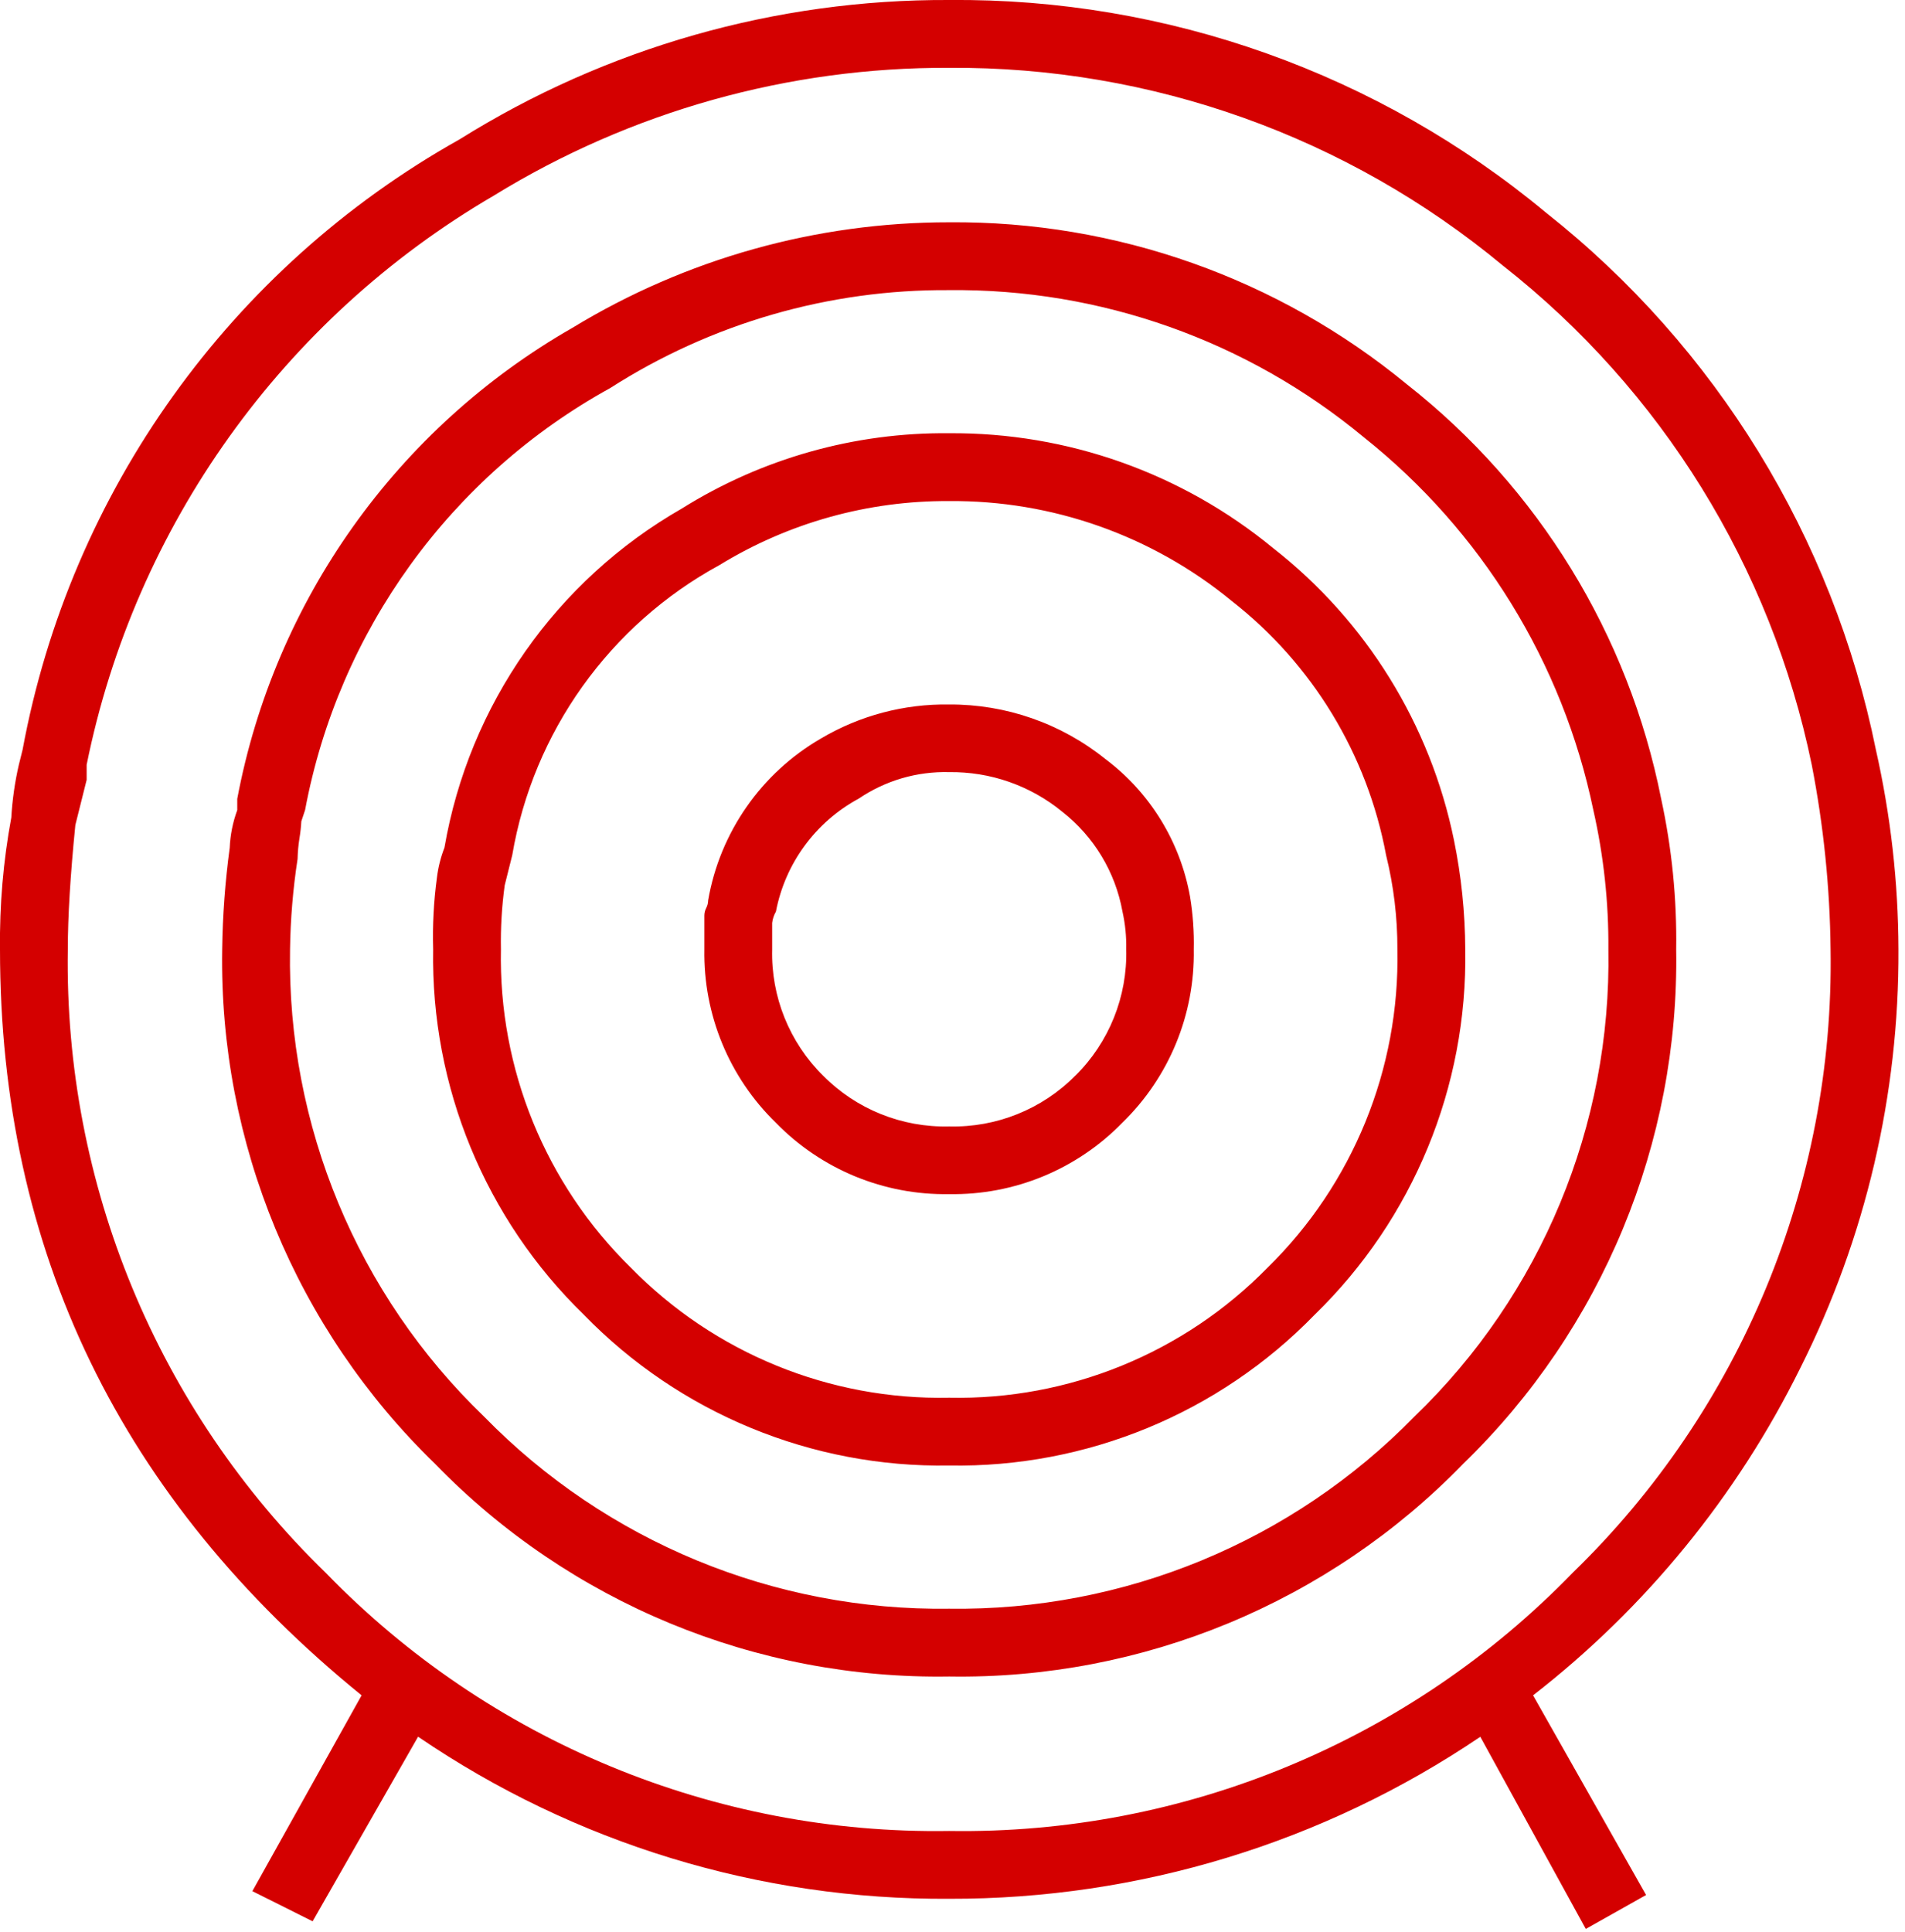 <?xml version="1.0" encoding="UTF-8" standalone="no"?>
<!DOCTYPE svg PUBLIC "-//W3C//DTD SVG 1.1//EN" "http://www.w3.org/Graphics/SVG/1.1/DTD/svg11.dtd">
<svg width="100%" height="100%" viewBox="0 0 72 73" version="1.1" xmlns="http://www.w3.org/2000/svg" xmlns:xlink="http://www.w3.org/1999/xlink" xml:space="preserve" xmlns:serif="http://www.serif.com/" style="fill-rule:evenodd;clip-rule:evenodd;stroke-linejoin:round;stroke-miterlimit:2;">
    <g id="Path_213" transform="matrix(1,0,0,1,-0.625,80)">
        <path d="M36.5,-53.378C34.8,-53.405 33.124,-52.962 31.66,-52.097C29.4,-50.792 27.834,-48.547 27.389,-45.975C27.388,-45.876 27.364,-45.778 27.318,-45.69C27.272,-45.602 27.248,-45.504 27.247,-45.405L27.247,-44.124C27.204,-41.663 28.182,-39.291 29.947,-37.575C31.663,-35.81 34.035,-34.832 36.496,-34.875C38.957,-34.832 41.329,-35.81 43.045,-37.575C44.81,-39.291 45.788,-41.663 45.745,-44.124C45.76,-44.791 45.712,-45.459 45.603,-46.117C45.233,-48.192 44.089,-50.052 42.403,-51.317C40.731,-52.662 38.646,-53.39 36.5,-53.378ZM41.269,-39.355C40.013,-38.084 38.286,-37.388 36.5,-37.433C34.714,-37.388 32.987,-38.084 31.731,-39.355C30.46,-40.611 29.764,-42.338 29.809,-44.124L29.809,-45.124C29.826,-45.275 29.875,-45.42 29.951,-45.551C30.299,-47.372 31.451,-48.943 33.083,-49.822C34.089,-50.505 35.285,-50.855 36.5,-50.822C38.055,-50.843 39.568,-50.313 40.771,-49.327C41.968,-48.392 42.779,-47.048 43.049,-45.554C43.153,-45.087 43.201,-44.609 43.191,-44.13C43.238,-42.342 42.543,-40.612 41.271,-39.354L41.269,-39.355ZM36.5,-63.628C32.928,-63.665 29.42,-62.676 26.392,-60.781C21.644,-58.063 18.351,-53.36 17.423,-47.968C17.28,-47.602 17.185,-47.219 17.138,-46.829C17.017,-45.934 16.97,-45.031 16.996,-44.129C16.906,-38.939 18.968,-33.937 22.691,-30.319C26.308,-26.595 31.31,-24.531 36.5,-24.62C41.69,-24.53 46.692,-26.592 50.31,-30.315C54.033,-33.933 56.095,-38.935 56.005,-44.125C55.999,-45.512 55.856,-46.895 55.578,-48.254C54.683,-52.626 52.26,-56.539 48.744,-59.287C45.299,-62.124 40.963,-63.661 36.5,-63.628ZM48.53,-32.094C45.372,-28.868 41.014,-27.088 36.5,-27.182C31.986,-27.088 27.628,-28.868 24.47,-32.094C21.244,-35.252 19.464,-39.61 19.558,-44.124C19.543,-44.933 19.59,-45.742 19.7,-46.544L19.985,-47.683C20.777,-52.34 23.666,-56.385 27.815,-58.645C30.427,-60.246 33.436,-61.084 36.499,-61.065C40.389,-61.098 44.17,-59.762 47.176,-57.292C50.228,-54.908 52.305,-51.489 53.013,-47.682C53.301,-46.518 53.444,-45.322 53.44,-44.123C53.534,-39.61 51.756,-35.253 48.531,-32.094L48.53,-32.094ZM63.408,-49.818C62.177,-56.016 58.767,-61.574 53.798,-65.478C48.93,-69.485 42.804,-71.653 36.5,-71.6C31.479,-71.603 26.553,-70.224 22.263,-67.614C15.64,-63.825 11.003,-57.313 9.592,-49.814L9.592,-49.387C9.424,-48.93 9.327,-48.45 9.307,-47.963C9.134,-46.689 9.039,-45.405 9.022,-44.119C8.905,-36.812 11.819,-29.773 17.066,-24.686C22.154,-19.44 29.193,-16.529 36.5,-16.647C43.807,-16.53 50.846,-19.444 55.933,-24.691C61.18,-29.778 64.094,-36.817 63.977,-44.124C64.005,-46.037 63.814,-47.948 63.408,-49.818ZM54.084,-26.47C49.468,-21.743 43.106,-19.116 36.5,-19.21C29.895,-19.117 23.534,-21.744 18.919,-26.47C14.129,-31.077 11.471,-37.478 11.587,-44.123C11.603,-45.267 11.698,-46.409 11.872,-47.54C11.878,-47.802 11.902,-48.064 11.943,-48.323C11.978,-48.535 12.002,-48.749 12.014,-48.964L12.156,-49.391C13.423,-56.158 17.658,-62.014 23.688,-65.336C27.511,-67.783 31.962,-69.069 36.501,-69.036C42.212,-69.097 47.764,-67.129 52.161,-63.484C56.614,-59.947 59.689,-54.958 60.845,-49.39C61.237,-47.662 61.428,-45.894 61.414,-44.122C61.531,-37.478 58.873,-31.077 54.084,-26.47ZM72.378,-44.124C72.37,-46.663 72.084,-49.193 71.524,-51.669C69.901,-59.69 65.486,-66.881 59.066,-71.956C52.735,-77.223 44.735,-80.075 36.5,-80C29.957,-80.029 23.539,-78.202 17.992,-74.732C9.34,-69.882 3.282,-61.422 1.479,-51.669L1.337,-51.1C1.186,-50.445 1.091,-49.778 1.052,-49.107C0.748,-47.464 0.605,-45.795 0.625,-44.124C0.625,-32.735 5.181,-23.338 14.292,-15.935L10.163,-8.535L12.441,-7.396L16.427,-14.372C22.34,-10.339 29.343,-8.202 36.5,-8.247C43.653,-8.229 50.649,-10.362 56.574,-14.369L60.56,-7.108L62.839,-8.39L58.568,-15.935C62.83,-19.246 66.286,-23.481 68.676,-28.321C71.136,-33.224 72.405,-38.639 72.378,-44.124ZM3.188,-44.124C3.188,-45.358 3.283,-46.925 3.473,-48.824L3.9,-50.53L3.9,-51.1C5.724,-60.126 11.323,-67.956 19.275,-72.6C24.453,-75.787 30.42,-77.463 36.5,-77.437C44.137,-77.489 51.552,-74.841 57.428,-69.963C63.426,-65.255 67.563,-58.568 69.1,-51.1C69.548,-48.801 69.787,-46.466 69.812,-44.124C69.954,-35.264 66.422,-26.73 60.06,-20.562C53.893,-14.201 45.359,-10.668 36.5,-10.81C27.641,-10.668 19.107,-14.201 12.94,-20.562C6.578,-26.73 3.046,-35.264 3.188,-44.124Z" style="fill:rgb(212,0,0);fill-rule:nonzero;"/>
    </g>
</svg>
